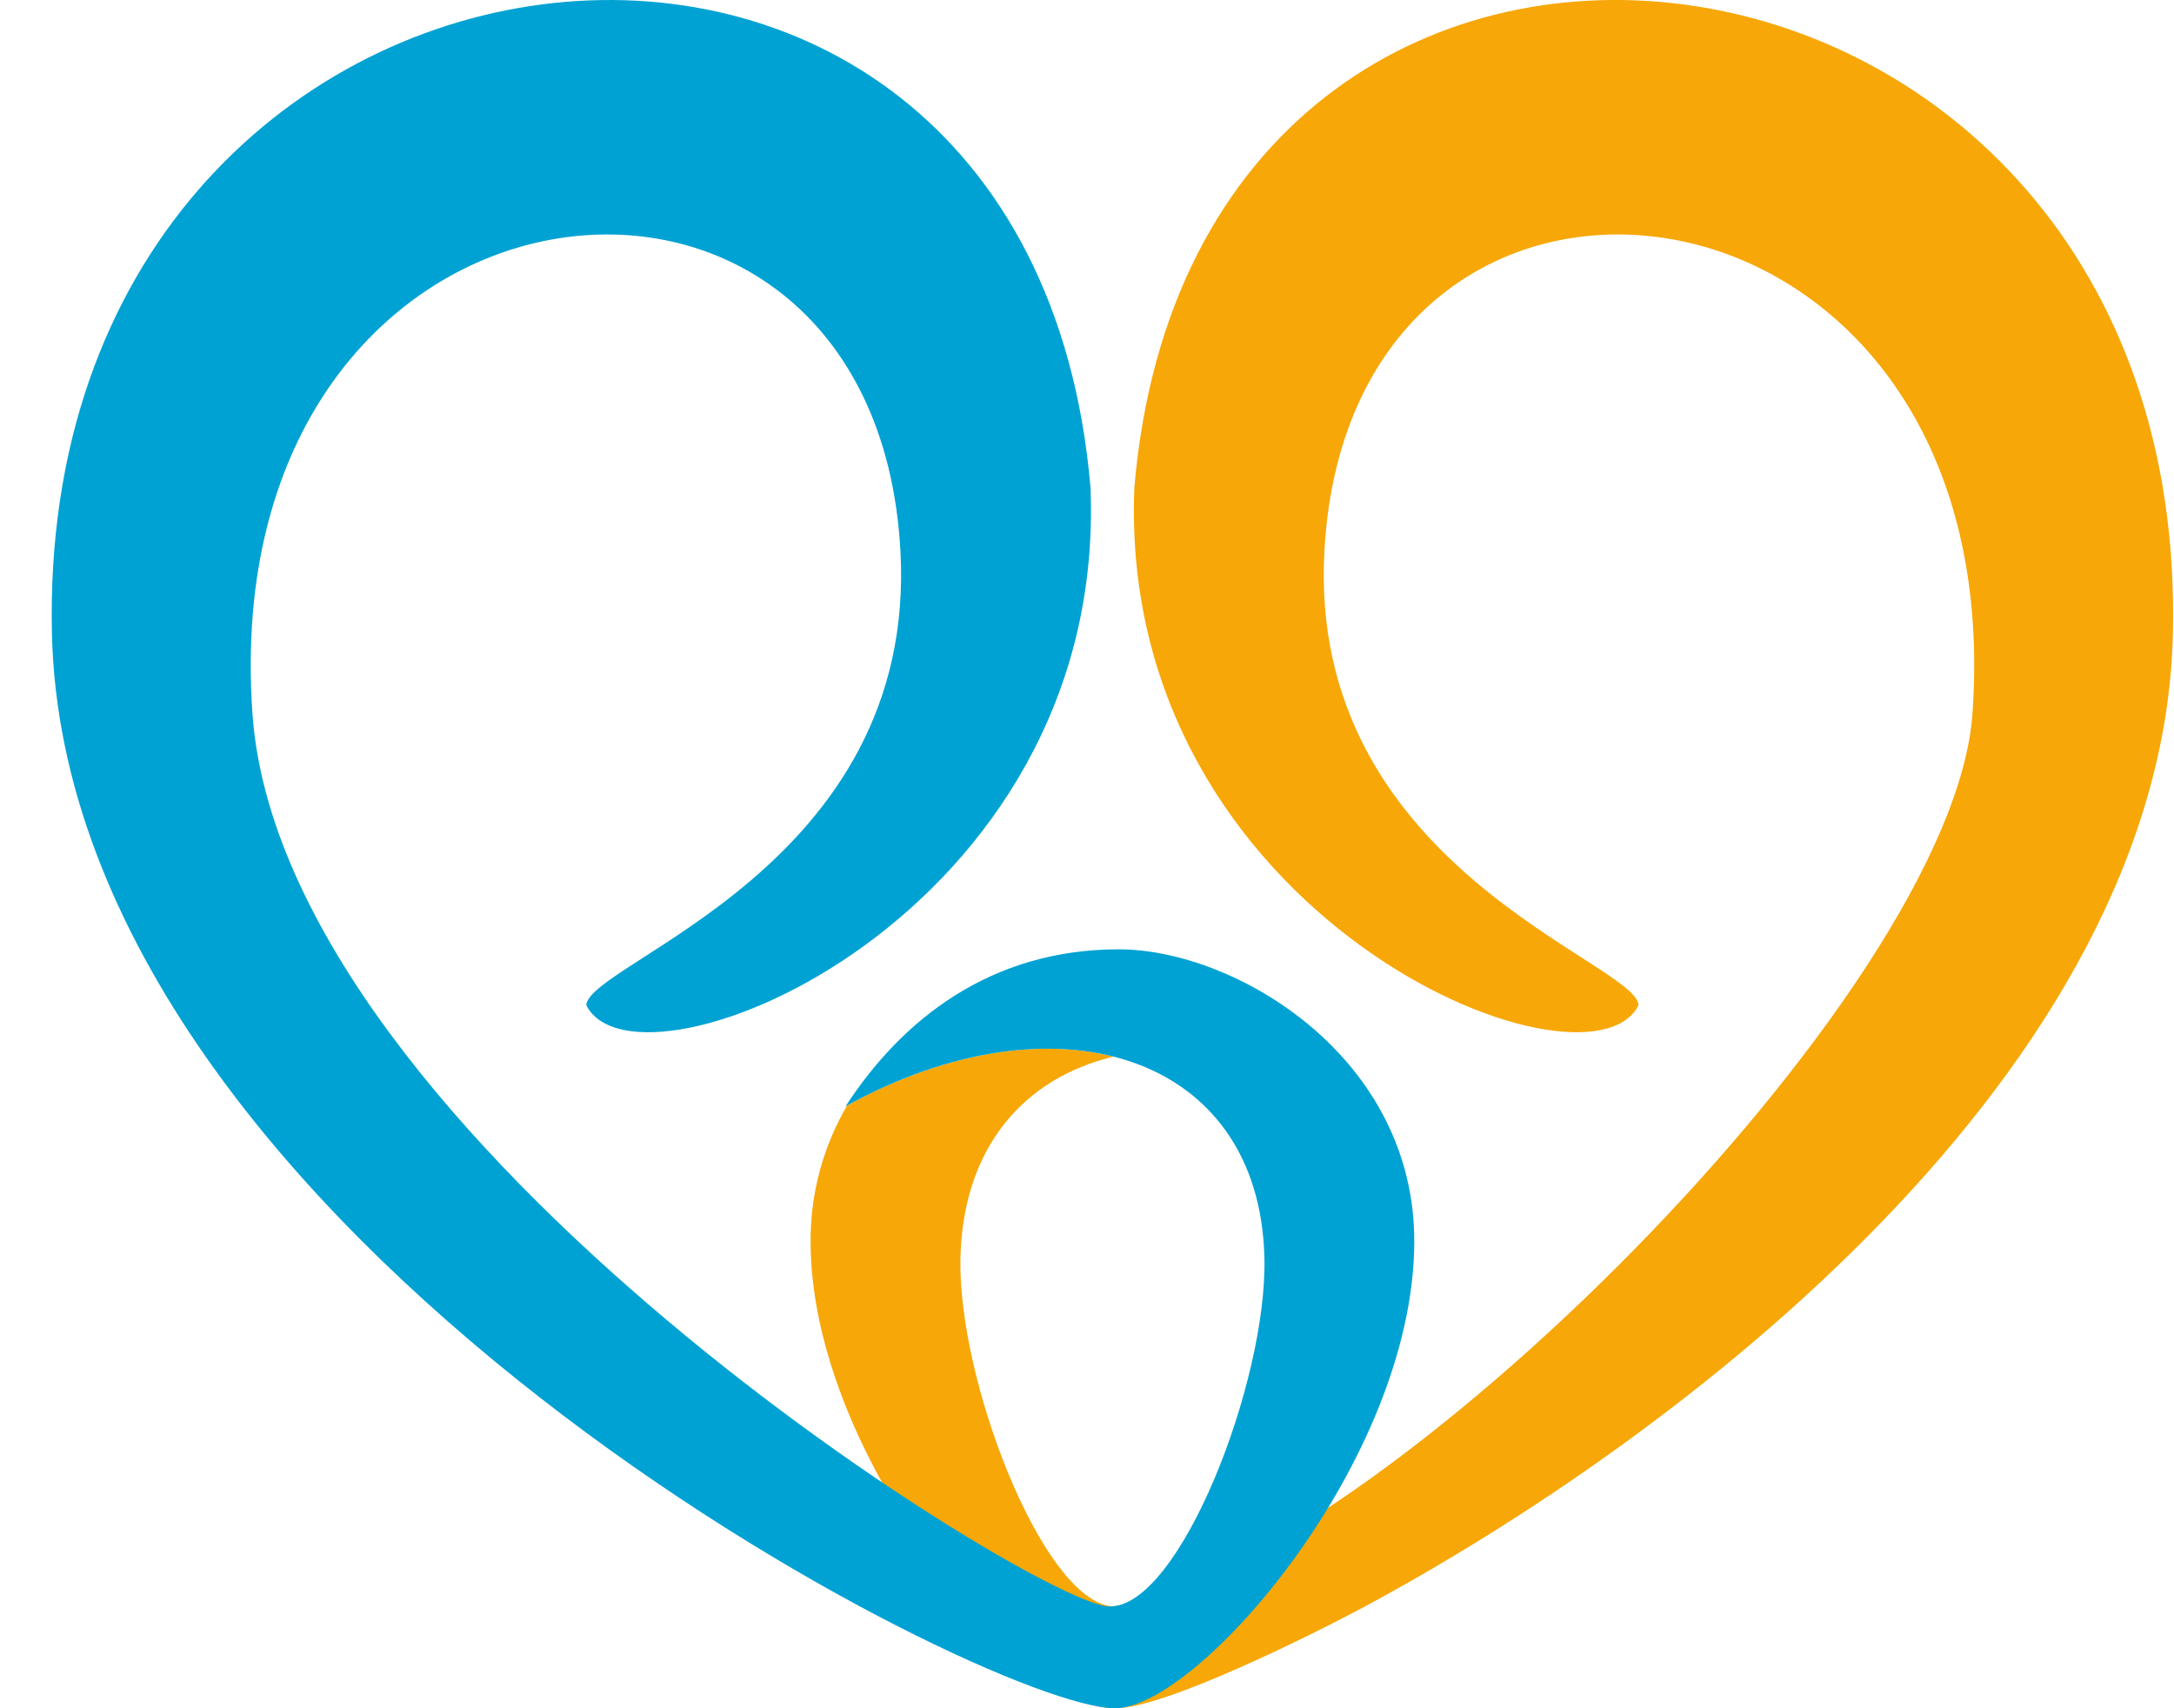 <svg width="28" height="22" viewBox="0 0 28 22" fill="none" xmlns="http://www.w3.org/2000/svg">
<g id="Group 9260">
<path id="Vector" fill-rule="evenodd" clip-rule="evenodd" d="M21.104 12.945C21.066 12.384 16.831 11.169 17.058 7.09C17.403 0.918 25.912 1.883 25.405 9.184C25.152 12.821 17.687 20.169 14.363 20.683C14.31 20.691 14.307 20.686 14.278 20.681C13.394 20.514 12.335 17.751 12.37 16.202C12.402 14.768 13.196 13.882 14.342 13.608C13.373 13.362 12.146 13.558 10.91 14.238C10.616 14.744 10.435 15.338 10.44 16.012C10.447 17.046 10.828 18.132 11.359 19.09C11.562 19.441 13.065 22 14.367 22C15.012 22 16.961 21.02 17.533 20.714C21.604 18.535 27.857 13.799 27.986 8.162C28.208 -1.559 15.412 -3.102 14.61 6.278C14.384 11.811 20.443 14.262 21.104 12.945Z" fill="#F7A707"/>
<path id="Vector_2" fill-rule="evenodd" clip-rule="evenodd" d="M7.551 12.945C7.589 12.384 11.824 11.169 11.597 7.09C11.252 0.918 2.743 1.883 3.251 9.185C3.632 14.677 13.44 20.716 14.296 20.689C15.195 20.689 16.321 17.799 16.285 16.203C16.225 13.556 13.572 12.761 10.89 14.249C11.614 13.134 12.755 12.226 14.409 12.226C15.911 12.226 18.232 13.612 18.215 16.012C18.196 18.819 15.426 22 14.36 22C12.68 22 0.847 15.938 0.669 8.162C0.447 -1.559 13.243 -3.101 14.045 6.278C14.271 11.811 8.212 14.262 7.551 12.945Z" fill="#00A2D3"/>
</g>
</svg>

